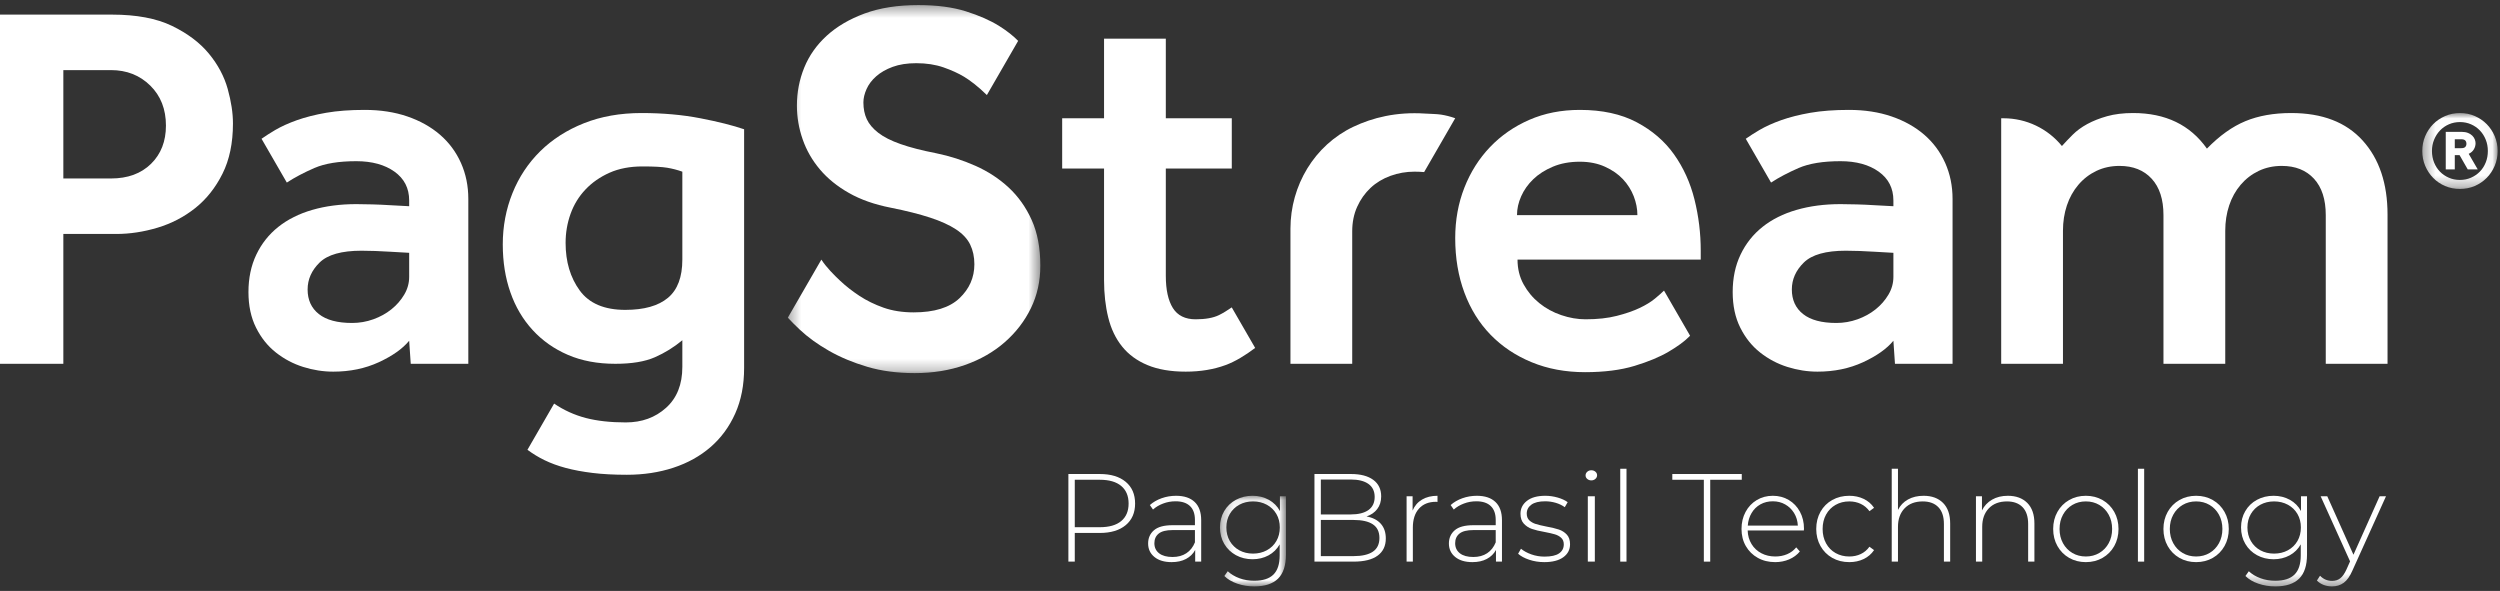 <?xml version="1.0" encoding="UTF-8"?> <svg xmlns="http://www.w3.org/2000/svg" xmlns:xlink="http://www.w3.org/1999/xlink" width="220px" height="52px" viewBox="0 0 220 52" version="1.1"><rect x="0" y="0" width="220" height="52" fill="#333333" stroke="none"/><title>pagstream-novo-1</title><defs><polygon id="path-1" points="0.327 0.372 22.547 0.372 22.547 32.758 0.327 32.758"></polygon><polygon id="path-3" points="0.329 0.013 6.961 0.013 6.961 6.694 0.329 6.694"></polygon><polygon id="path-5" points="0.269 0.09 6.075 0.09 6.075 8.065 0.269 8.065"></polygon><polygon id="path-7" points="0 51.604 219.792 51.604 219.792 0.448 0 0.448"></polygon></defs><g id="Desk" stroke="none" stroke-width="1" fill="none" fill-rule="evenodd"><g id="Serviços-PagStream-PT" transform="translate(-1200, -183)"><g id="pagstream-novo-1" transform="translate(1200, 183)"><path d="M9.766,15.706 C11.24,15.706 12.415,15.276 13.291,14.416 C14.165,13.557 14.603,12.435 14.603,11.053 C14.603,9.61 14.143,8.435 13.221,7.529 C12.299,6.623 11.148,6.169 9.766,6.169 L5.574,6.169 L5.574,15.706 L9.766,15.706 Z M8.96130346e-05,1.286 L9.858,1.286 C12.007,1.286 13.766,1.617 15.133,2.276 C16.499,2.938 17.582,3.751 18.381,4.719 C19.179,5.686 19.731,6.723 20.039,7.828 C20.346,8.934 20.5,9.947 20.5,10.868 C20.5,12.589 20.193,14.063 19.578,15.291 C18.964,16.52 18.165,17.526 17.183,18.309 C16.199,19.092 15.094,19.667 13.865,20.036 C12.638,20.405 11.424,20.589 10.227,20.589 L5.574,20.589 L5.574,32.014 L8.96130346e-05,32.014 L8.96130346e-05,1.286 Z" id="Fill-1" fill="#FFFFFF"></path><path d="M166.619,24.367 C166.619,24.919 166.473,25.442 166.181,25.933 C165.889,26.424 165.513,26.854 165.053,27.222 C164.592,27.591 164.062,27.883 163.463,28.098 C162.864,28.313 162.242,28.421 161.598,28.421 C160.307,28.421 159.332,28.16 158.672,27.637 C158.011,27.116 157.682,26.394 157.682,25.472 C157.682,24.582 158.034,23.791 158.741,23.099 C159.447,22.409 160.676,22.063 162.427,22.063 C162.764,22.063 163.171,22.071 163.647,22.087 C164.124,22.102 164.576,22.125 165.006,22.155 C165.528,22.186 166.066,22.217 166.619,22.248 L166.619,24.367 Z M171.18,14.347 C170.749,13.379 170.135,12.55 169.337,11.859 C168.538,11.168 167.579,10.632 166.457,10.247 C165.336,9.863 164.085,9.671 162.703,9.671 C161.413,9.671 160.285,9.756 159.317,9.924 C158.35,10.093 157.497,10.309 156.761,10.569 C156.023,10.831 155.378,11.122 154.826,11.444 C154.376,11.706 153.995,11.96 153.627,12.212 L155.852,16.066 C156.555,15.609 157.365,15.182 158.281,14.784 C159.202,14.385 160.43,14.185 161.966,14.185 C163.348,14.185 164.469,14.493 165.329,15.106 C166.188,15.722 166.619,16.566 166.619,17.64 L166.619,18.147 C166.035,18.117 165.467,18.086 164.914,18.056 C164.423,18.025 163.916,18.002 163.394,17.987 C162.872,17.971 162.395,17.963 161.966,17.963 C160.553,17.963 159.263,18.132 158.096,18.47 C156.928,18.808 155.931,19.307 155.102,19.967 C154.272,20.628 153.627,21.442 153.167,22.409 C152.706,23.376 152.476,24.474 152.476,25.702 C152.476,26.9 152.698,27.944 153.144,28.835 C153.589,29.726 154.173,30.455 154.895,31.023 C155.616,31.592 156.415,32.014 157.29,32.29 C158.165,32.566 159.048,32.705 159.938,32.705 C161.413,32.705 162.749,32.428 163.947,31.876 C165.145,31.322 166.035,30.694 166.619,29.987 L166.757,32.014 L171.825,32.014 L171.825,17.502 C171.825,16.367 171.61,15.314 171.18,14.347 L171.18,14.347 Z" id="Fill-3" fill="#FFFFFF"></path><path d="M36.007,24.367 C36.007,24.919 35.861,25.442 35.569,25.933 C35.277,26.424 34.901,26.854 34.44,27.222 C33.98,27.591 33.45,27.883 32.851,28.098 C32.252,28.313 31.63,28.421 30.985,28.421 C29.695,28.421 28.719,28.16 28.06,27.637 C27.399,27.116 27.07,26.394 27.07,25.472 C27.07,24.582 27.422,23.791 28.129,23.099 C28.835,22.409 30.064,22.063 31.815,22.063 C32.152,22.063 32.559,22.071 33.035,22.087 C33.512,22.102 33.964,22.125 34.394,22.155 C34.916,22.186 35.453,22.217 36.007,22.248 L36.007,24.367 Z M40.568,14.347 C40.137,13.379 39.523,12.55 38.725,11.859 C37.926,11.168 36.967,10.632 35.845,10.247 C34.724,9.863 33.473,9.671 32.091,9.671 C30.801,9.671 29.673,9.756 28.705,9.924 C27.737,10.093 26.886,10.309 26.149,10.569 C25.411,10.831 24.766,11.122 24.213,11.444 C23.763,11.706 23.383,11.96 23.015,12.212 L25.24,16.066 C25.943,15.609 26.752,15.182 27.668,14.784 C28.59,14.385 29.818,14.185 31.353,14.185 C32.736,14.185 33.857,14.493 34.716,15.106 C35.576,15.722 36.007,16.566 36.007,17.64 L36.007,18.147 C35.423,18.117 34.855,18.086 34.302,18.056 C33.81,18.025 33.303,18.002 32.782,17.987 C32.26,17.971 31.783,17.963 31.353,17.963 C29.941,17.963 28.651,18.132 27.484,18.47 C26.316,18.808 25.319,19.307 24.49,19.967 C23.66,20.628 23.015,21.442 22.555,22.409 C22.094,23.376 21.864,24.474 21.864,25.702 C21.864,26.9 22.086,27.944 22.532,28.835 C22.977,29.726 23.56,30.455 24.282,31.023 C25.003,31.592 25.803,32.014 26.678,32.29 C27.553,32.566 28.436,32.705 29.327,32.705 C30.801,32.705 32.137,32.428 33.335,31.876 C34.532,31.322 35.423,30.694 36.007,29.987 L36.145,32.014 L41.212,32.014 L41.212,17.502 C41.212,16.367 40.998,15.314 40.568,14.347 L40.568,14.347 Z" id="Fill-5" fill="#FFFFFF"></path><path d="M133.864,17.272 C134.109,16.719 134.463,16.22 134.924,15.775 C135.384,15.33 135.96,14.961 136.651,14.67 C137.342,14.378 138.132,14.231 139.024,14.231 C139.853,14.231 140.59,14.378 141.235,14.67 C141.88,14.961 142.409,15.33 142.824,15.775 C143.238,16.22 143.553,16.719 143.769,17.272 C143.983,17.825 144.091,18.378 144.091,18.931 L133.496,18.931 C133.496,18.378 133.618,17.825 133.864,17.272 L133.864,17.272 Z M146.433,25.571 C146.249,25.755 145.983,25.99 145.634,26.278 C145.281,26.57 144.829,26.847 144.275,27.108 C143.723,27.369 143.055,27.599 142.272,27.798 C141.489,27.999 140.575,28.098 139.531,28.098 C138.824,28.098 138.11,27.976 137.388,27.729 C136.667,27.484 136.021,27.131 135.453,26.67 C134.884,26.209 134.424,25.656 134.071,25.012 C133.717,24.367 133.542,23.645 133.542,22.846 L149.665,22.846 L149.665,22.063 C149.665,20.528 149.481,19.023 149.113,17.548 C148.744,16.074 148.145,14.754 147.316,13.587 C146.486,12.42 145.389,11.476 144.022,10.754 C142.655,10.032 140.988,9.671 139.024,9.671 C137.396,9.671 135.914,9.963 134.579,10.546 C133.242,11.13 132.09,11.929 131.123,12.941 C130.156,13.955 129.402,15.146 128.866,16.512 C128.329,17.879 128.059,19.361 128.059,20.957 C128.059,22.708 128.329,24.306 128.866,25.749 C129.402,27.193 130.171,28.429 131.168,29.457 C132.167,30.486 133.372,31.293 134.786,31.876 C136.198,32.459 137.764,32.751 139.484,32.751 C141.173,32.751 142.624,32.566 143.838,32.198 C145.05,31.83 146.049,31.415 146.832,30.954 C147.616,30.494 148.214,30.056 148.629,29.642 C148.669,29.601 148.689,29.581 148.727,29.544 L146.433,25.571 Z" id="Fill-7" fill="#FFFFFF"></path><path d="M60.046,22.846 C60.046,24.383 59.624,25.503 58.78,26.209 C57.934,26.916 56.683,27.269 55.025,27.269 C53.183,27.269 51.846,26.701 51.017,25.564 C50.188,24.428 49.773,23.031 49.773,21.372 C49.773,20.482 49.918,19.63 50.211,18.815 C50.503,18.002 50.94,17.288 51.524,16.673 C52.106,16.059 52.813,15.568 53.643,15.199 C54.472,14.83 55.44,14.646 56.545,14.646 C57.528,14.646 58.249,14.685 58.711,14.761 C59.171,14.838 59.616,14.953 60.046,15.107 L60.046,22.846 Z M61.635,10.408 C60.053,10.101 58.326,9.947 56.453,9.947 C54.579,9.947 52.89,10.247 51.385,10.845 C49.88,11.444 48.598,12.267 47.539,13.31 C46.48,14.355 45.665,15.584 45.098,16.995 C44.529,18.409 44.244,19.914 44.244,21.511 C44.244,23.046 44.467,24.451 44.914,25.725 C45.358,27 46.011,28.106 46.871,29.042 C47.731,29.98 48.767,30.709 49.981,31.231 C51.193,31.754 52.583,32.014 54.15,32.014 C55.593,32.014 56.752,31.823 57.628,31.438 C58.503,31.054 59.309,30.555 60.046,29.941 L60.046,32.29 C60.046,33.826 59.57,35.023 58.618,35.883 C57.666,36.743 56.483,37.173 55.071,37.173 C53.719,37.173 52.545,37.042 51.547,36.782 C50.549,36.52 49.62,36.099 48.762,35.516 L46.415,39.582 C46.88,39.923 47.373,40.231 47.908,40.49 C48.475,40.766 49.105,40.997 49.797,41.182 C50.487,41.366 51.27,41.511 52.146,41.619 C53.02,41.726 54.027,41.78 55.163,41.78 C56.638,41.78 58.003,41.573 59.263,41.158 C60.522,40.744 61.613,40.137 62.534,39.338 C63.455,38.539 64.177,37.557 64.699,36.39 C65.222,35.222 65.482,33.887 65.482,32.383 L65.482,11.375 C64.499,11.038 63.217,10.715 61.635,10.408 L61.635,10.408 Z" id="Fill-9" fill="#FFFFFF"></path><path d="M124.478,15.106 C124.787,15.106 125.063,15.121 125.324,15.143 L128.059,10.404 C127.633,10.254 127.215,10.147 126.804,10.085 C126.39,10.024 125.92,10.028 125.399,9.994 C122.882,9.828 120.788,10.353 119.094,11.157 C115.665,12.785 113.56,16.327 113.56,20.123 L113.56,32.014 L118.995,32.014 L118.995,20.359 C118.995,19.561 119.141,18.839 119.433,18.194 C119.725,17.548 120.117,16.995 120.608,16.535 C121.099,16.074 121.683,15.722 122.359,15.475 C123.034,15.23 123.741,15.106 124.478,15.106" id="Fill-11" fill="#FFFFFF"></path><g id="Group-15" transform="translate(69.002, 0.076)"><mask id="mask-2" fill="white"><use xlink:href="#path-1"></use></mask><g id="Clip-14"></g><path d="M21.787,19.282 C21.28,18.162 20.604,17.209 19.76,16.426 C18.915,15.643 17.94,15.006 16.835,14.515 C15.729,14.023 14.577,13.654 13.379,13.409 C12.12,13.163 11.077,12.895 10.247,12.602 C9.418,12.311 8.765,11.981 8.289,11.612 C7.813,11.243 7.476,10.844 7.275,10.414 C7.075,9.985 6.977,9.493 6.977,8.94 C6.977,8.571 7.068,8.179 7.253,7.765 C7.437,7.351 7.72,6.975 8.105,6.637 C8.488,6.298 8.972,6.022 9.556,5.807 C10.139,5.593 10.83,5.485 11.629,5.485 C12.52,5.485 13.318,5.608 14.025,5.853 C14.731,6.099 15.337,6.376 15.844,6.682 C16.351,6.99 17.077,7.531 17.842,8.289 L20.595,3.521 C20.176,3.092 19.636,2.657 18.931,2.214 C18.148,1.723 17.172,1.293 16.005,0.924 C14.838,0.555 13.441,0.371 11.813,0.371 C10.001,0.371 8.427,0.617 7.092,1.108 C5.756,1.6 4.642,2.253 3.751,3.067 C2.861,3.88 2.201,4.817 1.77,5.876 C1.34,6.936 1.126,8.049 1.126,9.216 C1.126,10.23 1.295,11.22 1.633,12.188 C1.97,13.156 2.477,14.038 3.152,14.837 C3.828,15.636 4.68,16.327 5.709,16.909 C6.738,17.493 7.959,17.923 9.372,18.199 C10.754,18.475 11.913,18.769 12.85,19.075 C13.786,19.382 14.547,19.728 15.13,20.112 C15.713,20.496 16.128,20.94 16.374,21.447 C16.62,21.954 16.743,22.53 16.743,23.175 C16.743,24.342 16.305,25.34 15.43,26.17 C14.554,26.999 13.211,27.413 11.399,27.413 C10.416,27.413 9.533,27.275 8.75,26.999 C7.967,26.722 7.26,26.377 6.631,25.962 C6.001,25.547 5.433,25.103 4.926,24.626 C4.42,24.151 3.732,23.469 3.277,22.771 L3.277,22.771 L0.327,27.88 C0.647,28.223 0.994,28.574 1.379,28.934 C2.1,29.609 2.96,30.231 3.958,30.8 C4.956,31.368 6.078,31.836 7.322,32.204 C8.565,32.573 9.955,32.758 11.491,32.758 C13.088,32.758 14.561,32.519 15.914,32.043 C17.265,31.567 18.432,30.899 19.415,30.039 C20.397,29.18 21.165,28.181 21.718,27.045 C22.271,25.908 22.547,24.665 22.547,23.314 C22.547,21.747 22.294,20.403 21.787,19.282" id="Fill-13" fill="#FFFFFF" mask="url(#mask-2)"></path></g><path d="M108.394,27.05 C108.029,27.297 107.661,27.539 107.268,27.73 C106.761,27.976 106.077,28.098 105.218,28.098 C104.296,28.098 103.629,27.769 103.213,27.108 C102.8,26.447 102.592,25.503 102.592,24.274 L102.592,14.83 L108.397,14.83 L108.397,10.407 L102.592,10.407 L102.592,3.405 L97.156,3.405 L97.156,10.407 L93.471,10.407 L93.471,14.83 L97.156,14.83 L97.156,24.643 C97.156,25.841 97.278,26.939 97.525,27.937 C97.77,28.936 98.177,29.788 98.746,30.494 C99.312,31.2 100.058,31.746 100.98,32.129 C101.901,32.513 103.022,32.705 104.343,32.705 C105.632,32.705 106.799,32.513 107.844,32.129 C108.702,31.814 109.574,31.281 110.454,30.618 L108.394,27.05 Z" id="Fill-16" fill="#FFFFFF"></path><g id="Group-20" transform="translate(212.831, 9.934)"><mask id="mask-4" fill="white"><use xlink:href="#path-3"></use></mask><g id="Clip-19"></g><path d="M3.755,3.105 C3.927,3.105 4.047,3.069 4.114,2.995 C4.181,2.922 4.214,2.831 4.214,2.722 C4.214,2.595 4.179,2.496 4.109,2.425 C4.039,2.356 3.921,2.32 3.755,2.32 L3.19,2.32 L3.19,3.105 L3.755,3.105 Z M2.395,1.669 L3.784,1.669 C4.007,1.669 4.196,1.701 4.353,1.765 C4.509,1.829 4.637,1.911 4.736,2.009 C4.834,2.108 4.906,2.217 4.951,2.335 C4.996,2.453 5.018,2.563 5.018,2.665 C5.018,2.856 4.969,3.037 4.87,3.206 C4.771,3.375 4.62,3.507 4.415,3.603 L5.209,4.972 L4.329,4.972 L3.611,3.718 L3.19,3.718 L3.19,4.972 L2.395,4.972 L2.395,1.669 Z M3.64,5.9 C3.991,5.9 4.316,5.835 4.617,5.704 C4.916,5.573 5.176,5.394 5.396,5.168 C5.617,4.942 5.789,4.674 5.913,4.364 C6.038,4.054 6.1,3.718 6.1,3.354 C6.1,2.997 6.038,2.663 5.913,2.354 C5.789,2.044 5.617,1.775 5.396,1.545 C5.176,1.315 4.916,1.135 4.617,1.004 C4.316,0.874 3.994,0.808 3.65,0.808 C3.298,0.808 2.973,0.874 2.673,1.004 C2.373,1.135 2.113,1.315 1.893,1.545 C1.673,1.775 1.499,2.044 1.372,2.354 C1.244,2.663 1.18,2.997 1.18,3.354 C1.18,3.718 1.243,4.054 1.367,4.364 C1.491,4.674 1.664,4.942 1.883,5.168 C2.103,5.394 2.364,5.573 2.663,5.704 C2.964,5.835 3.289,5.9 3.64,5.9 L3.64,5.9 Z M3.64,6.694 C3.174,6.694 2.74,6.608 2.338,6.436 C1.936,6.264 1.587,6.026 1.29,5.723 C0.993,5.42 0.759,5.066 0.587,4.66 C0.414,4.255 0.329,3.82 0.329,3.354 C0.329,2.889 0.414,2.453 0.587,2.048 C0.759,1.643 0.993,1.29 1.29,0.99 C1.587,0.69 1.938,0.453 2.343,0.277 C2.748,0.102 3.184,0.013 3.65,0.013 C4.116,0.013 4.549,0.102 4.951,0.277 C5.353,0.453 5.703,0.69 5.999,0.99 C6.296,1.29 6.53,1.643 6.703,2.048 C6.875,2.453 6.961,2.889 6.961,3.354 C6.961,3.82 6.875,4.255 6.703,4.66 C6.53,5.066 6.295,5.42 5.994,5.723 C5.694,6.026 5.343,6.264 4.941,6.436 C4.539,6.608 4.106,6.694 3.64,6.694 L3.64,6.694 Z" id="Fill-18" fill="#FFFFFF" mask="url(#mask-4)"></path></g><path d="M176.105,10.408 L176.314,10.408 C178.306,10.408 180.191,11.305 181.449,12.85 C181.725,12.543 182.039,12.212 182.393,11.859 C182.745,11.506 183.176,11.191 183.682,10.914 C184.19,10.638 184.772,10.408 185.433,10.223 C186.093,10.04 186.853,9.947 187.714,9.947 C190.57,9.947 192.735,10.991 194.209,13.079 C195.315,11.944 196.444,11.138 197.596,10.661 C198.748,10.185 200.09,9.947 201.626,9.947 C204.36,9.947 206.456,10.754 207.914,12.366 C209.373,13.978 210.103,16.151 210.103,18.884 L210.103,32.014 L204.667,32.014 L204.667,18.93 C204.667,17.548 204.322,16.482 203.631,15.729 C202.94,14.976 201.994,14.6 200.797,14.6 C200.06,14.6 199.384,14.746 198.77,15.037 C198.156,15.33 197.626,15.737 197.181,16.258 C196.735,16.781 196.398,17.387 196.167,18.078 C195.937,18.77 195.822,19.514 195.822,20.312 L195.822,32.014 L190.385,32.014 L190.385,18.93 C190.385,17.548 190.04,16.482 189.349,15.729 C188.659,14.976 187.714,14.6 186.516,14.6 C185.779,14.6 185.103,14.746 184.489,15.037 C183.874,15.33 183.344,15.737 182.9,16.258 C182.455,16.781 182.116,17.387 181.886,18.078 C181.656,18.77 181.541,19.514 181.541,20.312 L181.541,32.014 L176.105,32.014 L176.105,10.408 Z" id="Fill-21" fill="#FFFFFF"></path><path d="M98.666,45.854 C99.1,45.494 99.317,44.98 99.317,44.312 C99.317,43.644 99.1,43.128 98.666,42.764 C98.234,42.401 97.605,42.219 96.784,42.219 L94.58,42.219 L94.58,46.394 L96.784,46.394 C97.605,46.394 98.234,46.214 98.666,45.854 M99.063,42.401 C99.614,42.86 99.889,43.497 99.889,44.312 C99.889,45.12 99.614,45.754 99.063,46.213 C98.512,46.671 97.752,46.9 96.784,46.9 L94.58,46.9 L94.58,49.423 L94.018,49.423 L94.018,41.713 L96.784,41.713 C97.752,41.713 98.512,41.942 99.063,42.401" id="Fill-23" fill="#FFFFFF"></path><path d="M104.399,48.685 C104.734,48.465 104.985,48.145 105.154,47.726 L105.154,46.647 L103.193,46.647 C102.627,46.647 102.219,46.75 101.965,46.956 C101.712,47.161 101.585,47.444 101.585,47.804 C101.585,48.178 101.724,48.474 102.003,48.691 C102.283,48.907 102.675,49.015 103.182,49.015 C103.66,49.015 104.065,48.906 104.399,48.685 M105.131,44.175 C105.513,44.538 105.705,45.072 105.705,45.777 L105.705,49.423 L105.176,49.423 L105.176,48.398 C104.993,48.737 104.724,48.999 104.372,49.186 C104.019,49.373 103.597,49.467 103.105,49.467 C102.467,49.467 101.961,49.317 101.59,49.015 C101.22,48.714 101.035,48.318 101.035,47.826 C101.035,47.349 101.205,46.961 101.547,46.664 C101.888,46.367 102.433,46.218 103.182,46.218 L105.154,46.218 L105.154,45.755 C105.154,45.219 105.009,44.811 104.719,44.533 C104.428,44.254 104.005,44.114 103.446,44.114 C103.064,44.114 102.699,44.179 102.35,44.313 C102.001,44.444 101.706,44.621 101.464,44.841 L101.188,44.444 C101.476,44.188 101.82,43.987 102.224,43.844 C102.627,43.701 103.05,43.629 103.491,43.629 C104.203,43.629 104.75,43.811 105.131,44.175" id="Fill-25" fill="#FFFFFF"></path><g id="Group-29" transform="translate(107.088, 43.538)"><mask id="mask-6" fill="white"><use xlink:href="#path-5"></use></mask><g id="Clip-28"></g><path d="M4.389,4.888 C4.749,4.693 5.03,4.421 5.232,4.073 C5.434,3.724 5.535,3.325 5.535,2.878 C5.535,2.43 5.434,2.033 5.232,1.688 C5.03,1.343 4.749,1.073 4.389,0.878 C4.029,0.684 3.625,0.586 3.177,0.586 C2.73,0.586 2.327,0.684 1.971,0.878 C1.615,1.073 1.337,1.343 1.134,1.688 C0.933,2.033 0.831,2.43 0.831,2.878 C0.831,3.325 0.933,3.724 1.134,4.073 C1.337,4.421 1.615,4.693 1.971,4.888 C2.327,5.082 2.73,5.179 3.177,5.179 C3.625,5.179 4.029,5.082 4.389,4.888 L4.389,4.888 Z M6.075,0.135 L6.075,5.267 C6.075,6.222 5.843,6.927 5.38,7.383 C4.919,7.838 4.22,8.065 3.287,8.065 C2.759,8.065 2.259,7.985 1.79,7.823 C1.32,7.661 0.941,7.438 0.656,7.151 L0.953,6.732 C1.239,6.997 1.584,7.202 1.988,7.349 C2.391,7.496 2.822,7.569 3.277,7.569 C4.04,7.569 4.605,7.388 4.974,7.024 C5.34,6.661 5.524,6.098 5.524,5.334 L5.524,4.365 C5.289,4.783 4.962,5.106 4.543,5.334 C4.125,5.561 3.654,5.675 3.133,5.675 C2.598,5.675 2.111,5.556 1.674,5.317 C1.237,5.079 0.893,4.747 0.644,4.321 C0.394,3.894 0.269,3.414 0.269,2.878 C0.269,2.342 0.394,1.861 0.644,1.434 C0.893,1.009 1.237,0.679 1.674,0.444 C2.111,0.209 2.598,0.09 3.133,0.09 C3.662,0.09 4.139,0.209 4.565,0.444 C4.991,0.679 5.318,1.009 5.546,1.434 L5.546,0.135 L6.075,0.135 Z" id="Fill-27" fill="#FFFFFF" mask="url(#mask-6)"></path></g><path d="M120.811,48.547 C121.196,48.286 121.389,47.885 121.389,47.341 C121.389,46.798 121.196,46.398 120.811,46.141 C120.426,45.884 119.858,45.756 119.109,45.756 L116.234,45.756 L116.234,48.939 L119.109,48.939 C119.858,48.939 120.426,48.808 120.811,48.547 L120.811,48.547 Z M116.234,42.197 L116.234,45.27 L118.867,45.27 C119.543,45.27 120.062,45.14 120.426,44.88 C120.789,44.619 120.971,44.235 120.971,43.729 C120.971,43.23 120.789,42.849 120.426,42.588 C120.062,42.328 119.543,42.197 118.867,42.197 L116.234,42.197 Z M121.516,46.096 C121.807,46.427 121.951,46.857 121.951,47.386 C121.951,48.039 121.712,48.542 121.234,48.894 C120.758,49.247 120.05,49.423 119.109,49.423 L115.672,49.423 L115.672,41.713 L118.889,41.713 C119.726,41.713 120.377,41.884 120.844,42.225 C121.31,42.566 121.544,43.053 121.544,43.684 C121.544,44.124 121.428,44.496 121.196,44.796 C120.966,45.098 120.652,45.314 120.255,45.447 C120.806,45.549 121.226,45.766 121.516,46.096 L121.516,46.096 Z" id="Fill-30" fill="#FFFFFF"></path><path d="M125.135,43.965 C125.509,43.741 125.964,43.629 126.5,43.629 L126.5,44.169 L126.368,44.158 C125.729,44.158 125.23,44.358 124.87,44.758 C124.51,45.159 124.331,45.714 124.331,46.427 L124.331,49.423 L123.78,49.423 L123.78,43.674 L124.309,43.674 L124.309,44.929 C124.484,44.511 124.76,44.189 125.135,43.965" id="Fill-32" fill="#FFFFFF"></path><path d="M130.868,48.685 C131.202,48.465 131.453,48.145 131.623,47.726 L131.623,46.647 L129.661,46.647 C129.096,46.647 128.687,46.75 128.433,46.956 C128.181,47.161 128.054,47.444 128.054,47.804 C128.054,48.178 128.193,48.474 128.472,48.691 C128.751,48.907 129.144,49.015 129.651,49.015 C130.128,49.015 130.534,48.906 130.868,48.685 M131.6,44.175 C131.982,44.538 132.173,45.072 132.173,45.777 L132.173,49.423 L131.645,49.423 L131.645,48.398 C131.461,48.737 131.193,48.999 130.84,49.186 C130.488,49.373 130.065,49.467 129.574,49.467 C128.935,49.467 128.43,49.317 128.059,49.015 C127.689,48.714 127.503,48.318 127.503,47.826 C127.503,47.349 127.674,46.961 128.016,46.664 C128.357,46.367 128.902,46.218 129.651,46.218 L131.623,46.218 L131.623,45.755 C131.623,45.219 131.477,44.811 131.187,44.533 C130.897,44.254 130.473,44.114 129.915,44.114 C129.533,44.114 129.168,44.179 128.819,44.313 C128.47,44.444 128.175,44.621 127.932,44.841 L127.657,44.444 C127.944,44.188 128.288,43.987 128.693,43.844 C129.096,43.701 129.519,43.629 129.96,43.629 C130.672,43.629 131.219,43.811 131.6,44.175" id="Fill-34" fill="#FFFFFF"></path><path d="M134.573,49.258 C134.155,49.118 133.828,48.942 133.593,48.729 L133.846,48.288 C134.081,48.487 134.385,48.652 134.755,48.784 C135.126,48.916 135.513,48.982 135.917,48.982 C136.497,48.982 136.926,48.887 137.201,48.696 C137.476,48.505 137.613,48.24 137.613,47.903 C137.613,47.661 137.538,47.47 137.388,47.331 C137.237,47.191 137.051,47.087 136.831,47.022 C136.611,46.956 136.306,46.886 135.917,46.812 C135.461,46.732 135.094,46.644 134.816,46.548 C134.537,46.453 134.298,46.298 134.1,46.086 C133.901,45.873 133.803,45.579 133.803,45.204 C133.803,44.749 133.991,44.373 134.37,44.075 C134.748,43.778 135.286,43.629 135.983,43.629 C136.35,43.629 136.714,43.681 137.074,43.784 C137.433,43.887 137.727,44.022 137.955,44.191 L137.701,44.632 C137.466,44.463 137.198,44.334 136.897,44.246 C136.596,44.158 136.288,44.114 135.972,44.114 C135.436,44.114 135.032,44.213 134.761,44.411 C134.489,44.61 134.353,44.87 134.353,45.193 C134.353,45.451 134.43,45.65 134.584,45.794 C134.739,45.936 134.927,46.043 135.152,46.113 C135.376,46.183 135.689,46.258 136.094,46.338 C136.541,46.42 136.903,46.506 137.178,46.598 C137.453,46.69 137.687,46.839 137.878,47.044 C138.069,47.249 138.164,47.532 138.164,47.892 C138.164,48.37 137.966,48.751 137.569,49.037 C137.173,49.324 136.616,49.467 135.895,49.467 C135.433,49.467 134.992,49.398 134.573,49.258" id="Fill-36" fill="#FFFFFF"></path><mask id="mask-8" fill="white"><use xlink:href="#path-7"></use></mask><g id="Clip-39"></g><path d="M139.728,49.423 L140.346,49.423 L140.346,43.674 L139.728,43.674 L139.728,49.423 Z M139.678,42.147 C139.58,42.063 139.53,41.959 139.53,41.834 C139.53,41.709 139.58,41.603 139.678,41.515 C139.777,41.426 139.897,41.383 140.037,41.383 C140.178,41.383 140.296,41.425 140.395,41.509 C140.494,41.593 140.544,41.698 140.544,41.823 C140.544,41.948 140.494,42.054 140.395,42.142 C140.296,42.231 140.178,42.274 140.037,42.274 C139.897,42.274 139.777,42.232 139.678,42.147 L139.678,42.147 Z" id="Fill-38" fill="#FFFFFF" mask="url(#mask-8)"></path><polygon id="Fill-40" fill="#FFFFFF" mask="url(#mask-8)" points="142.582 49.423 143.132 49.423 143.132 41.25 142.582 41.25"></polygon><polygon id="Fill-41" fill="#FFFFFF" mask="url(#mask-8)" points="149.938 42.219 147.163 42.219 147.163 41.713 153.275 41.713 153.275 42.219 150.5 42.219 150.5 49.423 149.938 49.423"></polygon><path d="M154.916,44.384 C154.594,44.564 154.334,44.817 154.141,45.144 C153.946,45.47 153.834,45.84 153.805,46.251 L158.21,46.251 C158.188,45.84 158.078,45.472 157.88,45.149 C157.681,44.826 157.421,44.573 157.098,44.39 C156.775,44.206 156.411,44.114 156.008,44.114 C155.603,44.114 155.24,44.204 154.916,44.384 L154.916,44.384 Z M158.739,46.681 L153.794,46.681 C153.808,47.129 153.922,47.526 154.135,47.875 C154.347,48.225 154.636,48.494 155,48.685 C155.363,48.876 155.772,48.971 156.228,48.971 C156.602,48.971 156.949,48.904 157.269,48.768 C157.588,48.632 157.854,48.432 158.067,48.167 L158.387,48.531 C158.137,48.832 157.823,49.063 157.445,49.225 C157.067,49.386 156.657,49.467 156.216,49.467 C155.644,49.467 155.133,49.343 154.686,49.092 C154.237,48.842 153.887,48.497 153.634,48.057 C153.38,47.616 153.253,47.114 153.253,46.548 C153.253,45.991 153.373,45.489 153.612,45.045 C153.85,44.601 154.179,44.254 154.597,44.004 C155.016,43.754 155.486,43.629 156.008,43.629 C156.529,43.629 156.997,43.752 157.412,43.999 C157.826,44.244 158.153,44.588 158.392,45.028 C158.63,45.469 158.751,45.968 158.751,46.526 L158.739,46.681 Z" id="Fill-42" fill="#FFFFFF" mask="url(#mask-8)"></path><path d="M161.239,49.093 C160.798,48.843 160.453,48.495 160.203,48.052 C159.954,47.608 159.829,47.106 159.829,46.548 C159.829,45.983 159.954,45.479 160.203,45.034 C160.453,44.59 160.798,44.244 161.239,43.999 C161.68,43.752 162.179,43.629 162.737,43.629 C163.2,43.629 163.62,43.719 163.998,43.899 C164.377,44.079 164.684,44.341 164.918,44.687 L164.51,44.984 C164.305,44.698 164.049,44.483 163.744,44.34 C163.44,44.196 163.104,44.124 162.737,44.124 C162.289,44.124 161.887,44.226 161.531,44.428 C161.175,44.63 160.896,44.915 160.694,45.282 C160.492,45.649 160.391,46.071 160.391,46.548 C160.391,47.026 160.492,47.448 160.694,47.815 C160.896,48.182 161.175,48.467 161.531,48.669 C161.887,48.87 162.289,48.971 162.737,48.971 C163.104,48.971 163.44,48.9 163.744,48.757 C164.049,48.614 164.305,48.399 164.51,48.112 L164.918,48.41 C164.684,48.755 164.377,49.017 163.998,49.197 C163.62,49.378 163.2,49.467 162.737,49.467 C162.179,49.467 161.68,49.343 161.239,49.093" id="Fill-43" fill="#FFFFFF" mask="url(#mask-8)"></path><path d="M170.988,44.257 C171.405,44.676 171.615,45.278 171.615,46.063 L171.615,49.423 L171.064,49.423 L171.064,46.108 C171.064,45.462 170.901,44.97 170.574,44.631 C170.248,44.294 169.79,44.125 169.203,44.125 C168.527,44.125 167.995,44.327 167.606,44.731 C167.216,45.135 167.022,45.678 167.022,46.361 L167.022,49.423 L166.472,49.423 L166.472,41.25 L167.022,41.25 L167.022,44.873 C167.22,44.478 167.514,44.171 167.903,43.954 C168.292,43.737 168.751,43.629 169.28,43.629 C170,43.629 170.569,43.839 170.988,44.257" id="Fill-44" fill="#FFFFFF" mask="url(#mask-8)"></path><path d="M178.401,44.257 C178.818,44.676 179.028,45.278 179.028,46.063 L179.028,49.423 L178.477,49.423 L178.477,46.108 C178.477,45.462 178.314,44.97 177.987,44.631 C177.66,44.294 177.203,44.125 176.616,44.125 C175.94,44.125 175.407,44.327 175.019,44.731 C174.629,45.135 174.435,45.678 174.435,46.361 L174.435,49.423 L173.884,49.423 L173.884,43.673 L174.413,43.673 L174.413,44.918 C174.611,44.514 174.907,44.199 175.299,43.971 C175.692,43.743 176.157,43.629 176.692,43.629 C177.413,43.629 177.982,43.839 178.401,44.257" id="Fill-45" fill="#FFFFFF" mask="url(#mask-8)"></path><path d="M184.738,48.662 C185.087,48.457 185.362,48.171 185.564,47.804 C185.766,47.437 185.867,47.019 185.867,46.548 C185.867,46.078 185.766,45.659 185.564,45.292 C185.362,44.925 185.087,44.639 184.738,44.433 C184.39,44.228 183.995,44.124 183.554,44.124 C183.114,44.124 182.719,44.228 182.37,44.433 C182.022,44.639 181.746,44.925 181.544,45.292 C181.342,45.659 181.241,46.078 181.241,46.548 C181.241,47.019 181.342,47.437 181.544,47.804 C181.746,48.171 182.022,48.457 182.37,48.662 C182.719,48.869 183.114,48.971 183.554,48.971 C183.995,48.971 184.39,48.869 184.738,48.662 M182.083,49.093 C181.647,48.843 181.303,48.495 181.054,48.052 C180.804,47.608 180.679,47.106 180.679,46.548 C180.679,45.991 180.804,45.489 181.054,45.045 C181.303,44.601 181.647,44.254 182.083,44.004 C182.521,43.754 183.011,43.629 183.554,43.629 C184.097,43.629 184.588,43.754 185.025,44.004 C185.461,44.254 185.805,44.601 186.055,45.045 C186.304,45.489 186.429,45.991 186.429,46.548 C186.429,47.106 186.304,47.608 186.055,48.052 C185.805,48.495 185.461,48.843 185.025,49.093 C184.588,49.343 184.097,49.467 183.554,49.467 C183.011,49.467 182.521,49.343 182.083,49.093" id="Fill-46" fill="#FFFFFF" mask="url(#mask-8)"></path><polygon id="Fill-47" fill="#FFFFFF" mask="url(#mask-8)" points="188.136 49.423 188.687 49.423 188.687 41.25 188.136 41.25"></polygon><path d="M194.442,48.662 C194.79,48.457 195.066,48.171 195.268,47.804 C195.469,47.437 195.571,47.019 195.571,46.548 C195.571,46.078 195.469,45.659 195.268,45.292 C195.066,44.925 194.79,44.639 194.442,44.433 C194.093,44.228 193.699,44.124 193.258,44.124 C192.818,44.124 192.423,44.228 192.074,44.433 C191.725,44.639 191.449,44.925 191.248,45.292 C191.046,45.659 190.944,46.078 190.944,46.548 C190.944,47.019 191.046,47.437 191.248,47.804 C191.449,48.171 191.725,48.457 192.074,48.662 C192.423,48.869 192.818,48.971 193.258,48.971 C193.699,48.971 194.093,48.869 194.442,48.662 M191.787,49.093 C191.35,48.843 191.007,48.495 190.757,48.052 C190.508,47.608 190.382,47.106 190.382,46.548 C190.382,45.991 190.508,45.489 190.757,45.045 C191.007,44.601 191.35,44.254 191.787,44.004 C192.224,43.754 192.715,43.629 193.258,43.629 C193.801,43.629 194.291,43.754 194.728,44.004 C195.165,44.254 195.509,44.601 195.758,45.045 C196.008,45.489 196.133,45.991 196.133,46.548 C196.133,47.106 196.008,47.608 195.758,48.052 C195.509,48.495 195.165,48.843 194.728,49.093 C194.291,49.343 193.801,49.467 193.258,49.467 C192.715,49.467 192.224,49.343 191.787,49.093" id="Fill-48" fill="#FFFFFF" mask="url(#mask-8)"></path><path d="M201.331,48.427 C201.691,48.232 201.972,47.96 202.174,47.611 C202.376,47.262 202.477,46.864 202.477,46.416 C202.477,45.968 202.376,45.572 202.174,45.227 C201.972,44.882 201.691,44.611 201.331,44.416 C200.971,44.222 200.568,44.124 200.119,44.124 C199.672,44.124 199.27,44.222 198.913,44.416 C198.558,44.611 198.279,44.882 198.077,45.227 C197.875,45.572 197.773,45.968 197.773,46.416 C197.773,46.864 197.875,47.262 198.077,47.611 C198.279,47.96 198.558,48.232 198.913,48.427 C199.27,48.621 199.672,48.717 200.119,48.717 C200.568,48.717 200.971,48.621 201.331,48.427 L201.331,48.427 Z M203.017,43.674 L203.017,48.806 C203.017,49.761 202.785,50.466 202.323,50.921 C201.861,51.376 201.162,51.604 200.229,51.604 C199.701,51.604 199.201,51.523 198.732,51.361 C198.262,51.2 197.884,50.976 197.598,50.689 L197.895,50.271 C198.181,50.536 198.526,50.741 198.93,50.888 C199.334,51.035 199.764,51.108 200.219,51.108 C200.982,51.108 201.547,50.926 201.916,50.563 C202.283,50.199 202.466,49.636 202.466,48.872 L202.466,47.903 C202.231,48.322 201.904,48.645 201.486,48.872 C201.067,49.1 200.596,49.214 200.076,49.214 C199.54,49.214 199.053,49.094 198.616,48.856 C198.179,48.617 197.835,48.285 197.587,47.859 C197.337,47.433 197.212,46.952 197.212,46.416 C197.212,45.88 197.337,45.399 197.587,44.973 C197.835,44.548 198.179,44.217 198.616,43.982 C199.053,43.747 199.54,43.629 200.076,43.629 C200.604,43.629 201.081,43.747 201.508,43.982 C201.933,44.217 202.26,44.548 202.488,44.973 L202.488,43.674 L203.017,43.674 Z" id="Fill-49" fill="#FFFFFF" mask="url(#mask-8)"></path><path d="M209.967,43.674 L207.015,50.205 C206.795,50.711 206.54,51.072 206.25,51.284 C205.96,51.497 205.616,51.604 205.22,51.604 C204.955,51.604 204.708,51.56 204.476,51.472 C204.245,51.383 204.049,51.255 203.887,51.086 L204.163,50.667 C204.456,50.968 204.812,51.12 205.231,51.12 C205.509,51.12 205.748,51.042 205.946,50.888 C206.145,50.734 206.329,50.469 206.497,50.095 L206.806,49.401 L204.218,43.674 L204.801,43.674 L207.104,48.817 L209.405,43.674 L209.967,43.674 Z" id="Fill-50" fill="#FFFFFF" mask="url(#mask-8)"></path></g></g></g></svg> 